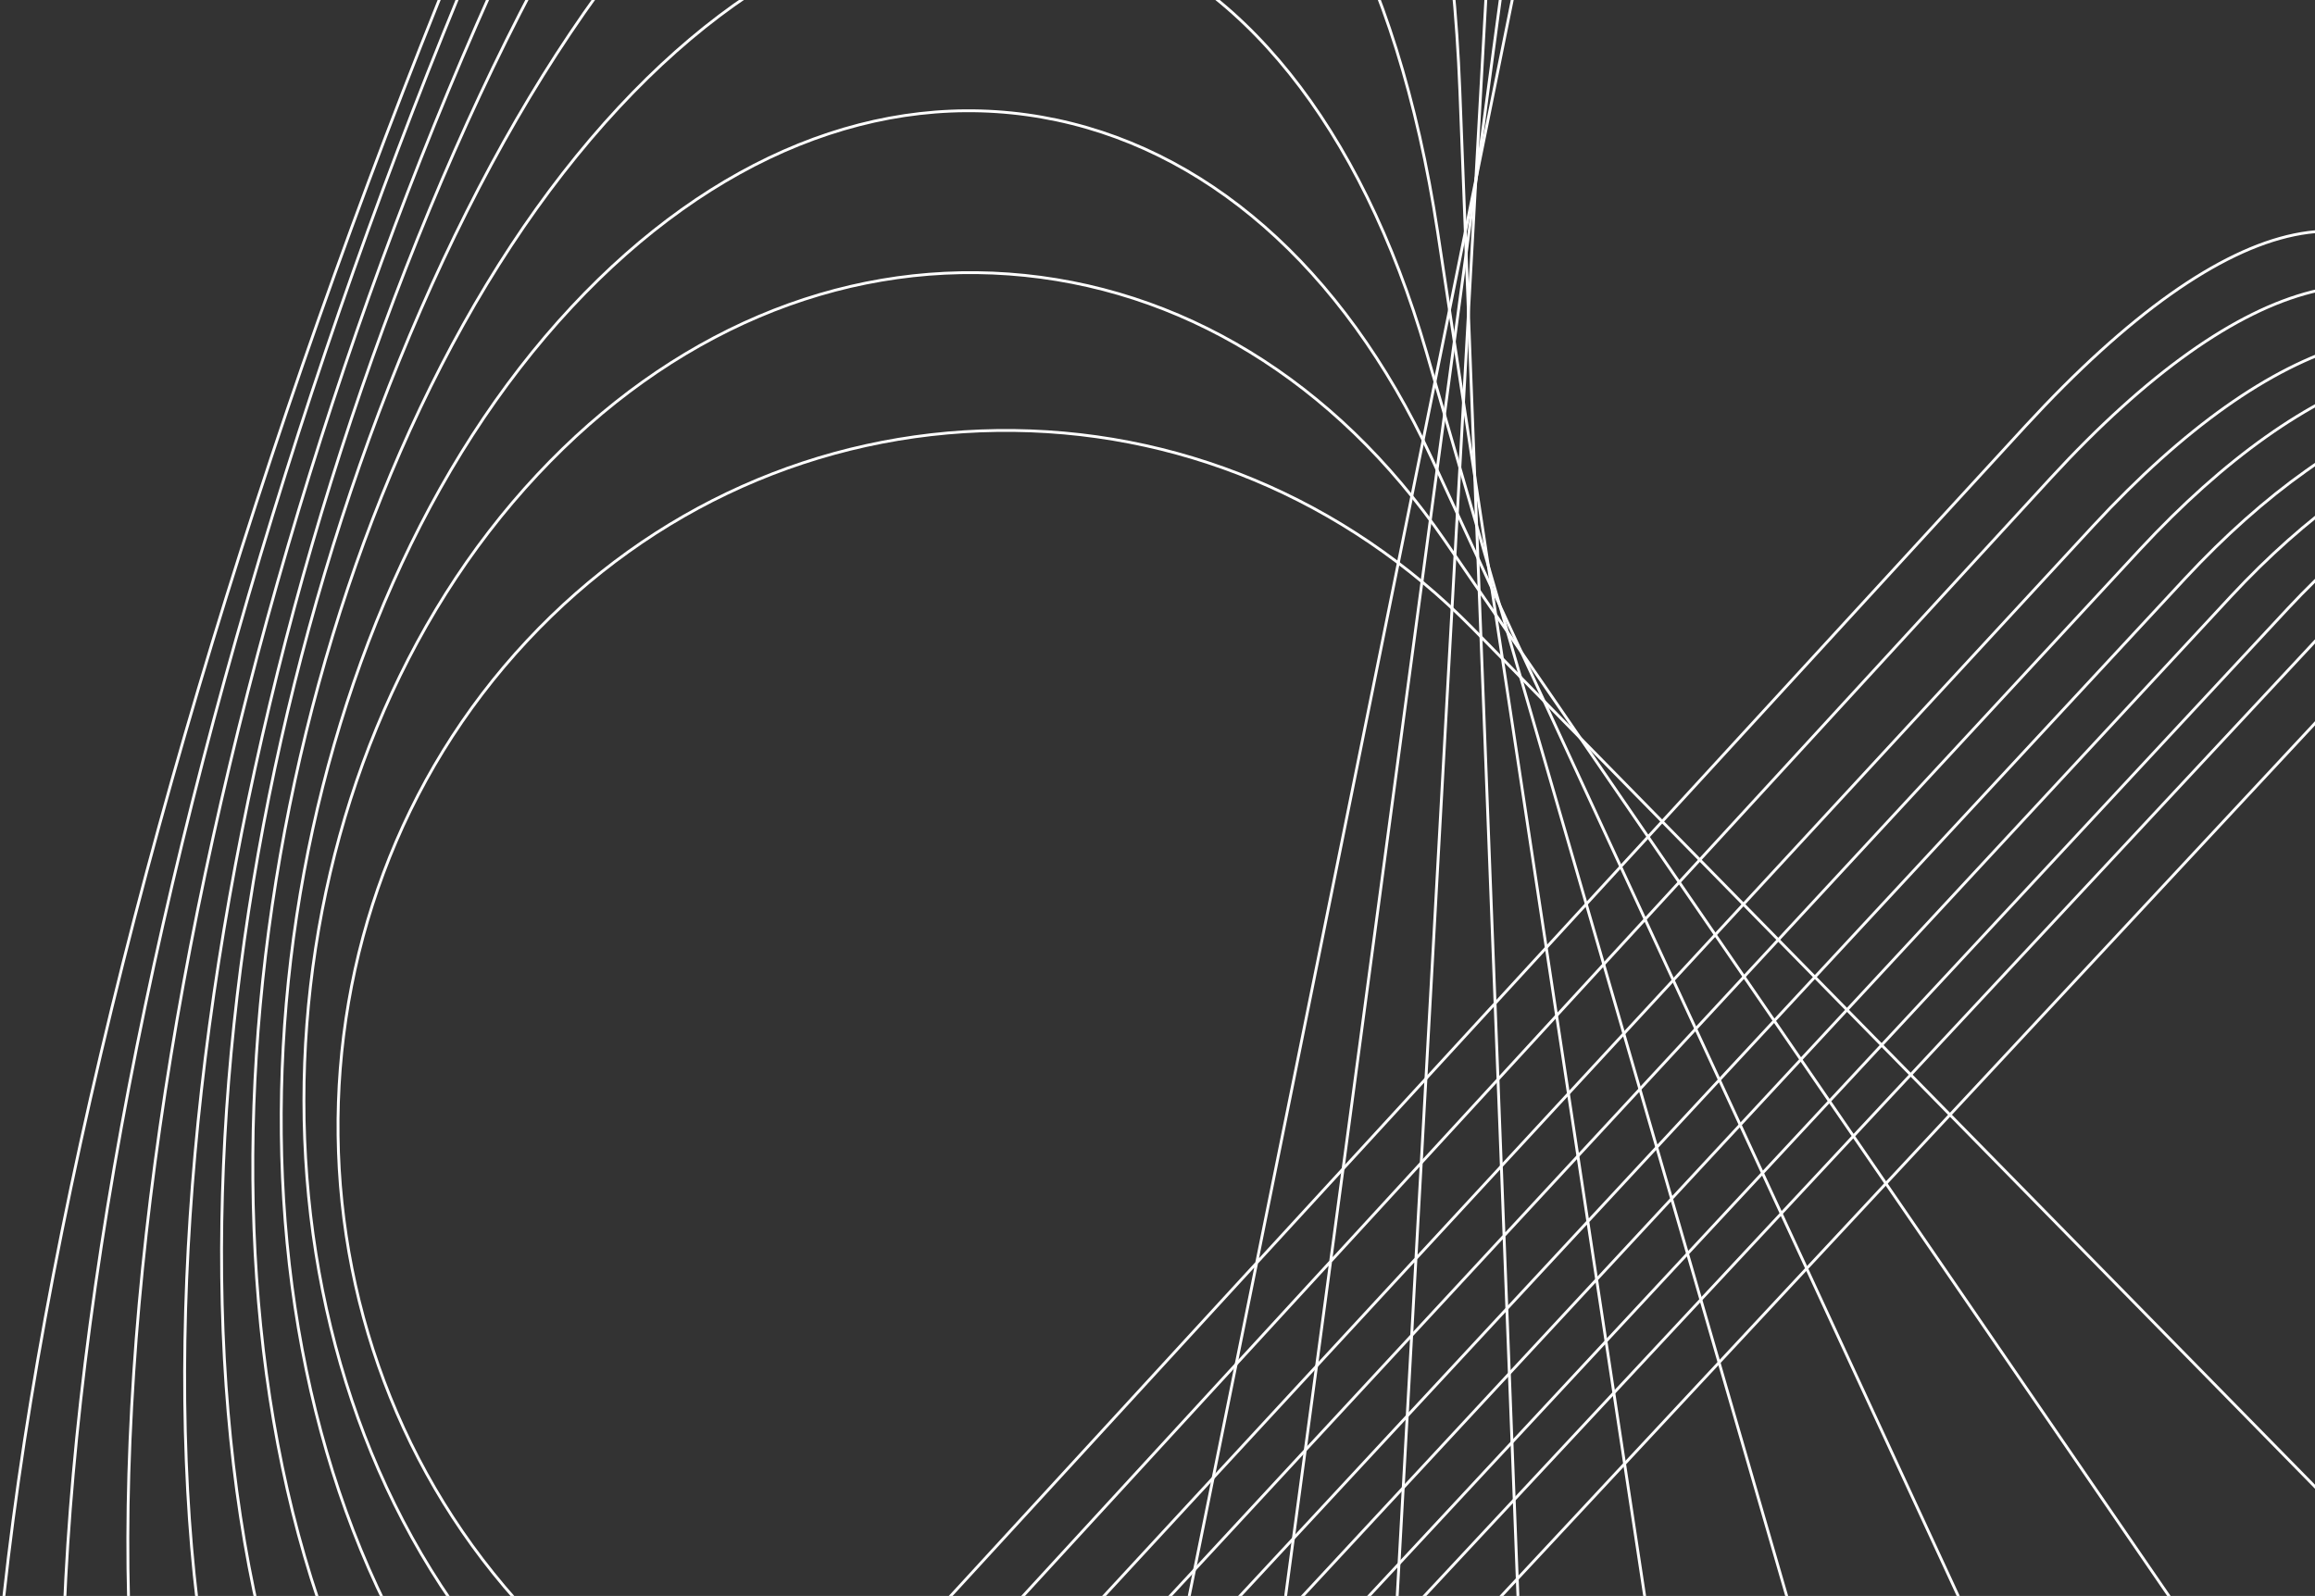<?xml version="1.0" encoding="UTF-8"?>
<svg width="815px" height="562px" viewBox="0 0 815 562" version="1.1" xmlns="http://www.w3.org/2000/svg" xmlns:xlink="http://www.w3.org/1999/xlink">
    <rect x="0" y="0" width="815" height="562" fill="#333333" stroke="none"/>
    <!-- Generator: Sketch 52.2 (67145) - http://www.bohemiancoding.com/sketch -->
    <title>Swirl</title>
    <desc>Created with Sketch.</desc>
    <g id="Page-1" stroke="none" stroke-width="1" fill="none" fill-rule="evenodd">
        <g id="Homepage" transform="translate(-625, -3830)" stroke="#FFFFFF">
            <g id="Resources" transform="translate(0, 3599)">
                <g id="Background" transform="translate(0, 231)">
                    <g id="Swirl" transform="translate(621, -529)">
                        <path d="M177.213,1266.797 C176.717,1267.347 176.212,1267.909 175.714,1268.45 C101.017,1349.553 46.852,1355.818 19.703,1300.462 C-7.439,1245.084 -7.576,1128.107 25.781,962.719 C92.505,631.924 268.341,230.82 417.743,68.605 C490.12,-9.988 545.572,-21.46 573.892,36.281 C602.212,94.024 600.009,214.07 567.68,374.315 L325.134,1573.113 L325.817,1569.792 C325.589,1570.887 325.359,1572.007 325.134,1573.113 C291.775,1738.498 291.912,1855.478 319.061,1910.833 C346.221,1966.176 400.383,1959.911 475.082,1878.813 C624.484,1716.595 800.318,1315.491 867.044,984.7 C899.371,824.446 901.572,704.403 873.252,646.66 C844.932,588.917 789.482,600.391 717.107,678.99 L175.714,1268.45" id="Stroke-1"></path>
                        <path d="M220.253,1247.599 C219.791,1248.114 219.318,1248.639 218.85,1249.145 C148.851,1325.095 93.312,1334.617 60.147,1288.679 C26.987,1242.722 16.197,1141.324 35.699,995.428 C74.712,703.622 220.359,342.625 360.367,190.717 C428.193,117.119 484.592,102.986 519.185,150.904 C553.78,198.824 562.426,303.057 543.52,444.416 L401.377,1501.974 L401.779,1499.044 C401.644,1500.013 401.507,1500.999 401.377,1501.974 C381.873,1647.868 392.66,1749.268 425.825,1795.206 C458.998,1841.132 514.537,1831.61 584.54,1755.664 C724.548,1603.754 870.195,1242.757 909.208,950.953 C928.108,809.588 919.465,705.355 884.869,657.437 C850.274,609.519 793.875,623.65 726.053,697.255 L218.85,1249.145" id="Stroke-3"></path>
                        <path d="M265.249,1228.859 C264.814,1229.34 264.372,1229.829 263.931,1230.304 C198.063,1301.363 141.176,1313.808 102.501,1276.537 C63.832,1239.251 43.369,1152.263 50.352,1024.453 C64.323,768.822 182.873,445.215 314.615,303.087 C378.437,234.227 435.798,217.725 476.138,256.602 C516.48,295.48 534.971,385.083 528.195,508.92 L476.778,1435.432 L476.93,1432.865 C476.878,1433.713 476.826,1434.578 476.778,1435.432 C469.795,1563.24 490.256,1650.228 528.929,1687.499 C567.608,1724.758 624.498,1712.313 690.367,1641.256 C822.111,1499.129 940.66,1175.519 954.63,919.891 C961.403,796.048 942.91,706.445 902.57,667.568 C862.229,628.69 804.867,645.193 741.051,714.056 L263.931,1230.304" id="Stroke-5"></path>
                        <path d="M310.955,1204.366 C310.548,1204.816 310.133,1205.272 309.719,1205.718 C247.914,1272.23 190.08,1287.3 146.595,1257.94 C103.111,1228.562 73.979,1154.766 69.574,1043.545 C60.773,821.092 154.186,531.871 277.804,398.835 C337.689,334.383 395.647,315.763 441.006,346.39 C486.363,377.019 513.694,453.227 517.95,560.994 L549.042,1367.32 L548.967,1365.084 C548.988,1365.822 549.013,1366.576 549.042,1367.32 C553.445,1478.54 582.577,1552.336 626.06,1581.698 C669.552,1611.049 727.388,1595.981 789.196,1529.468 C912.817,1396.433 1006.227,1107.212 997.426,884.759 C993.164,776.991 965.835,700.78 920.476,670.153 C875.119,639.526 817.161,658.146 757.281,722.603 L309.719,1205.718" id="Stroke-7"></path>
                        <path d="M353.884,1184.33 C353.504,1184.751 353.115,1185.178 352.726,1185.595 C294.631,1247.966 235.969,1265.411 188.157,1243.23 C140.343,1221.036 103.376,1159.228 88.67,1063.084 C59.26,870.789 129.869,612.847 246.065,488.1 C302.352,427.663 360.817,407.128 410.691,430.264 C460.566,453.402 495.881,517.442 510.117,610.599 L615.874,1307.675 L615.592,1305.742 C615.683,1306.379 615.775,1307.032 615.874,1307.675 C630.578,1403.817 667.543,1465.625 715.357,1487.806 C763.177,1509.979 821.838,1492.532 879.935,1430.163 C996.131,1305.416 1066.74,1047.474 1037.33,855.179 C1023.085,762.02 987.774,697.982 937.899,674.844 C888.026,651.707 829.561,672.241 773.278,732.682 L352.726,1185.595" id="Stroke-9"></path>
                        <path d="M396.601,1162.137 C396.247,1162.531 395.882,1162.931 395.517,1163.321 C341.078,1221.778 281.974,1241.34 230.501,1225.73 C179.023,1210.11 135.175,1159.33 111.237,1077.104 C63.366,912.642 113.007,683.713 221.895,566.79 C274.643,510.144 333.261,487.921 386.955,504.203 C440.65,520.485 482.992,573.325 506.173,652.997 L678.821,1249.233 L678.353,1247.578 C678.506,1248.126 678.661,1248.684 678.821,1249.233 C702.757,1331.457 746.605,1382.239 798.08,1397.849 C849.56,1413.449 908.661,1393.889 963.105,1335.432 C1071.993,1218.507 1121.634,989.58 1073.763,825.118 C1050.576,745.446 1008.234,692.606 954.541,676.324 C900.847,660.042 842.227,682.263 789.487,738.911 L395.517,1163.321" id="Stroke-11"></path>
                        <path d="M440.448,1139.916 C440.114,1140.284 439.774,1140.659 439.432,1141.026 C388.268,1195.84 328.742,1217.288 273.941,1207.664 C219.138,1198.031 169.057,1157.337 136.78,1087.87 C72.229,948.926 102.968,746.686 205.305,637.05 C254.877,583.933 313.659,560.214 370.823,570.254 C427.985,580.292 476.689,622.886 507.95,690.196 L741.041,1193.99 L740.407,1192.592 C740.612,1193.054 740.826,1193.527 741.041,1193.99 C773.316,1263.458 823.397,1304.153 878.198,1313.776 C933.003,1323.391 992.529,1301.944 1043.697,1247.13 C1146.032,1137.494 1176.771,935.254 1112.219,796.31 C1080.952,728.998 1032.25,686.404 975.084,676.366 C917.92,666.328 859.14,690.047 809.574,743.162 L439.432,1141.026" id="Stroke-13"></path>
                        <path d="M483.176,1114.887 C482.863,1115.231 482.543,1115.583 482.221,1115.927 C434.021,1167.427 374.11,1190.587 316.289,1186.403 C258.465,1182.213 202.733,1150.69 162.892,1092.821 C83.212,977.078 96.818,799.109 193.222,696.104 C239.922,646.2 298.855,621.124 359.169,625.487 C419.483,629.851 473.955,663.128 512.545,719.202 L800.448,1138.946 L799.663,1137.779 C799.921,1138.165 800.182,1138.56 800.448,1138.946 C840.288,1196.815 896.018,1228.338 953.839,1232.522 C1011.666,1236.698 1071.577,1213.537 1119.779,1162.038 C1216.182,1059.031 1229.788,881.062 1150.109,765.319 C1111.51,709.247 1057.038,675.968 996.725,671.606 C936.411,667.243 877.478,692.317 830.784,742.221 L482.221,1115.927" id="Stroke-15"></path>
                        <path d="M527.759,1096.146 C527.467,1096.471 527.166,1096.799 526.864,1097.124 C481.591,1145.523 421.631,1170.205 361.366,1170.981 C301.1,1171.753 240.531,1148.627 194.041,1101.411 C101.068,1006.971 99.093,851.377 189.641,754.572 C233.502,707.672 292.279,681.401 355.14,680.591 C418.002,679.78 477.425,704.527 522.457,750.278 L858.538,1092.845 L857.617,1091.892 C857.918,1092.209 858.227,1092.529 858.538,1092.845 C905.023,1140.063 965.59,1163.189 1025.855,1162.411 C1086.123,1161.627 1146.085,1136.945 1191.36,1088.546 C1281.906,991.741 1279.933,836.146 1186.958,741.708 C1141.919,695.955 1082.498,671.208 1019.637,672.019 C956.775,672.831 897.999,699.102 854.142,746 L526.864,1097.124" id="Stroke-17"></path>
                    </g>
                </g>
            </g>
        </g>
    </g>
</svg>